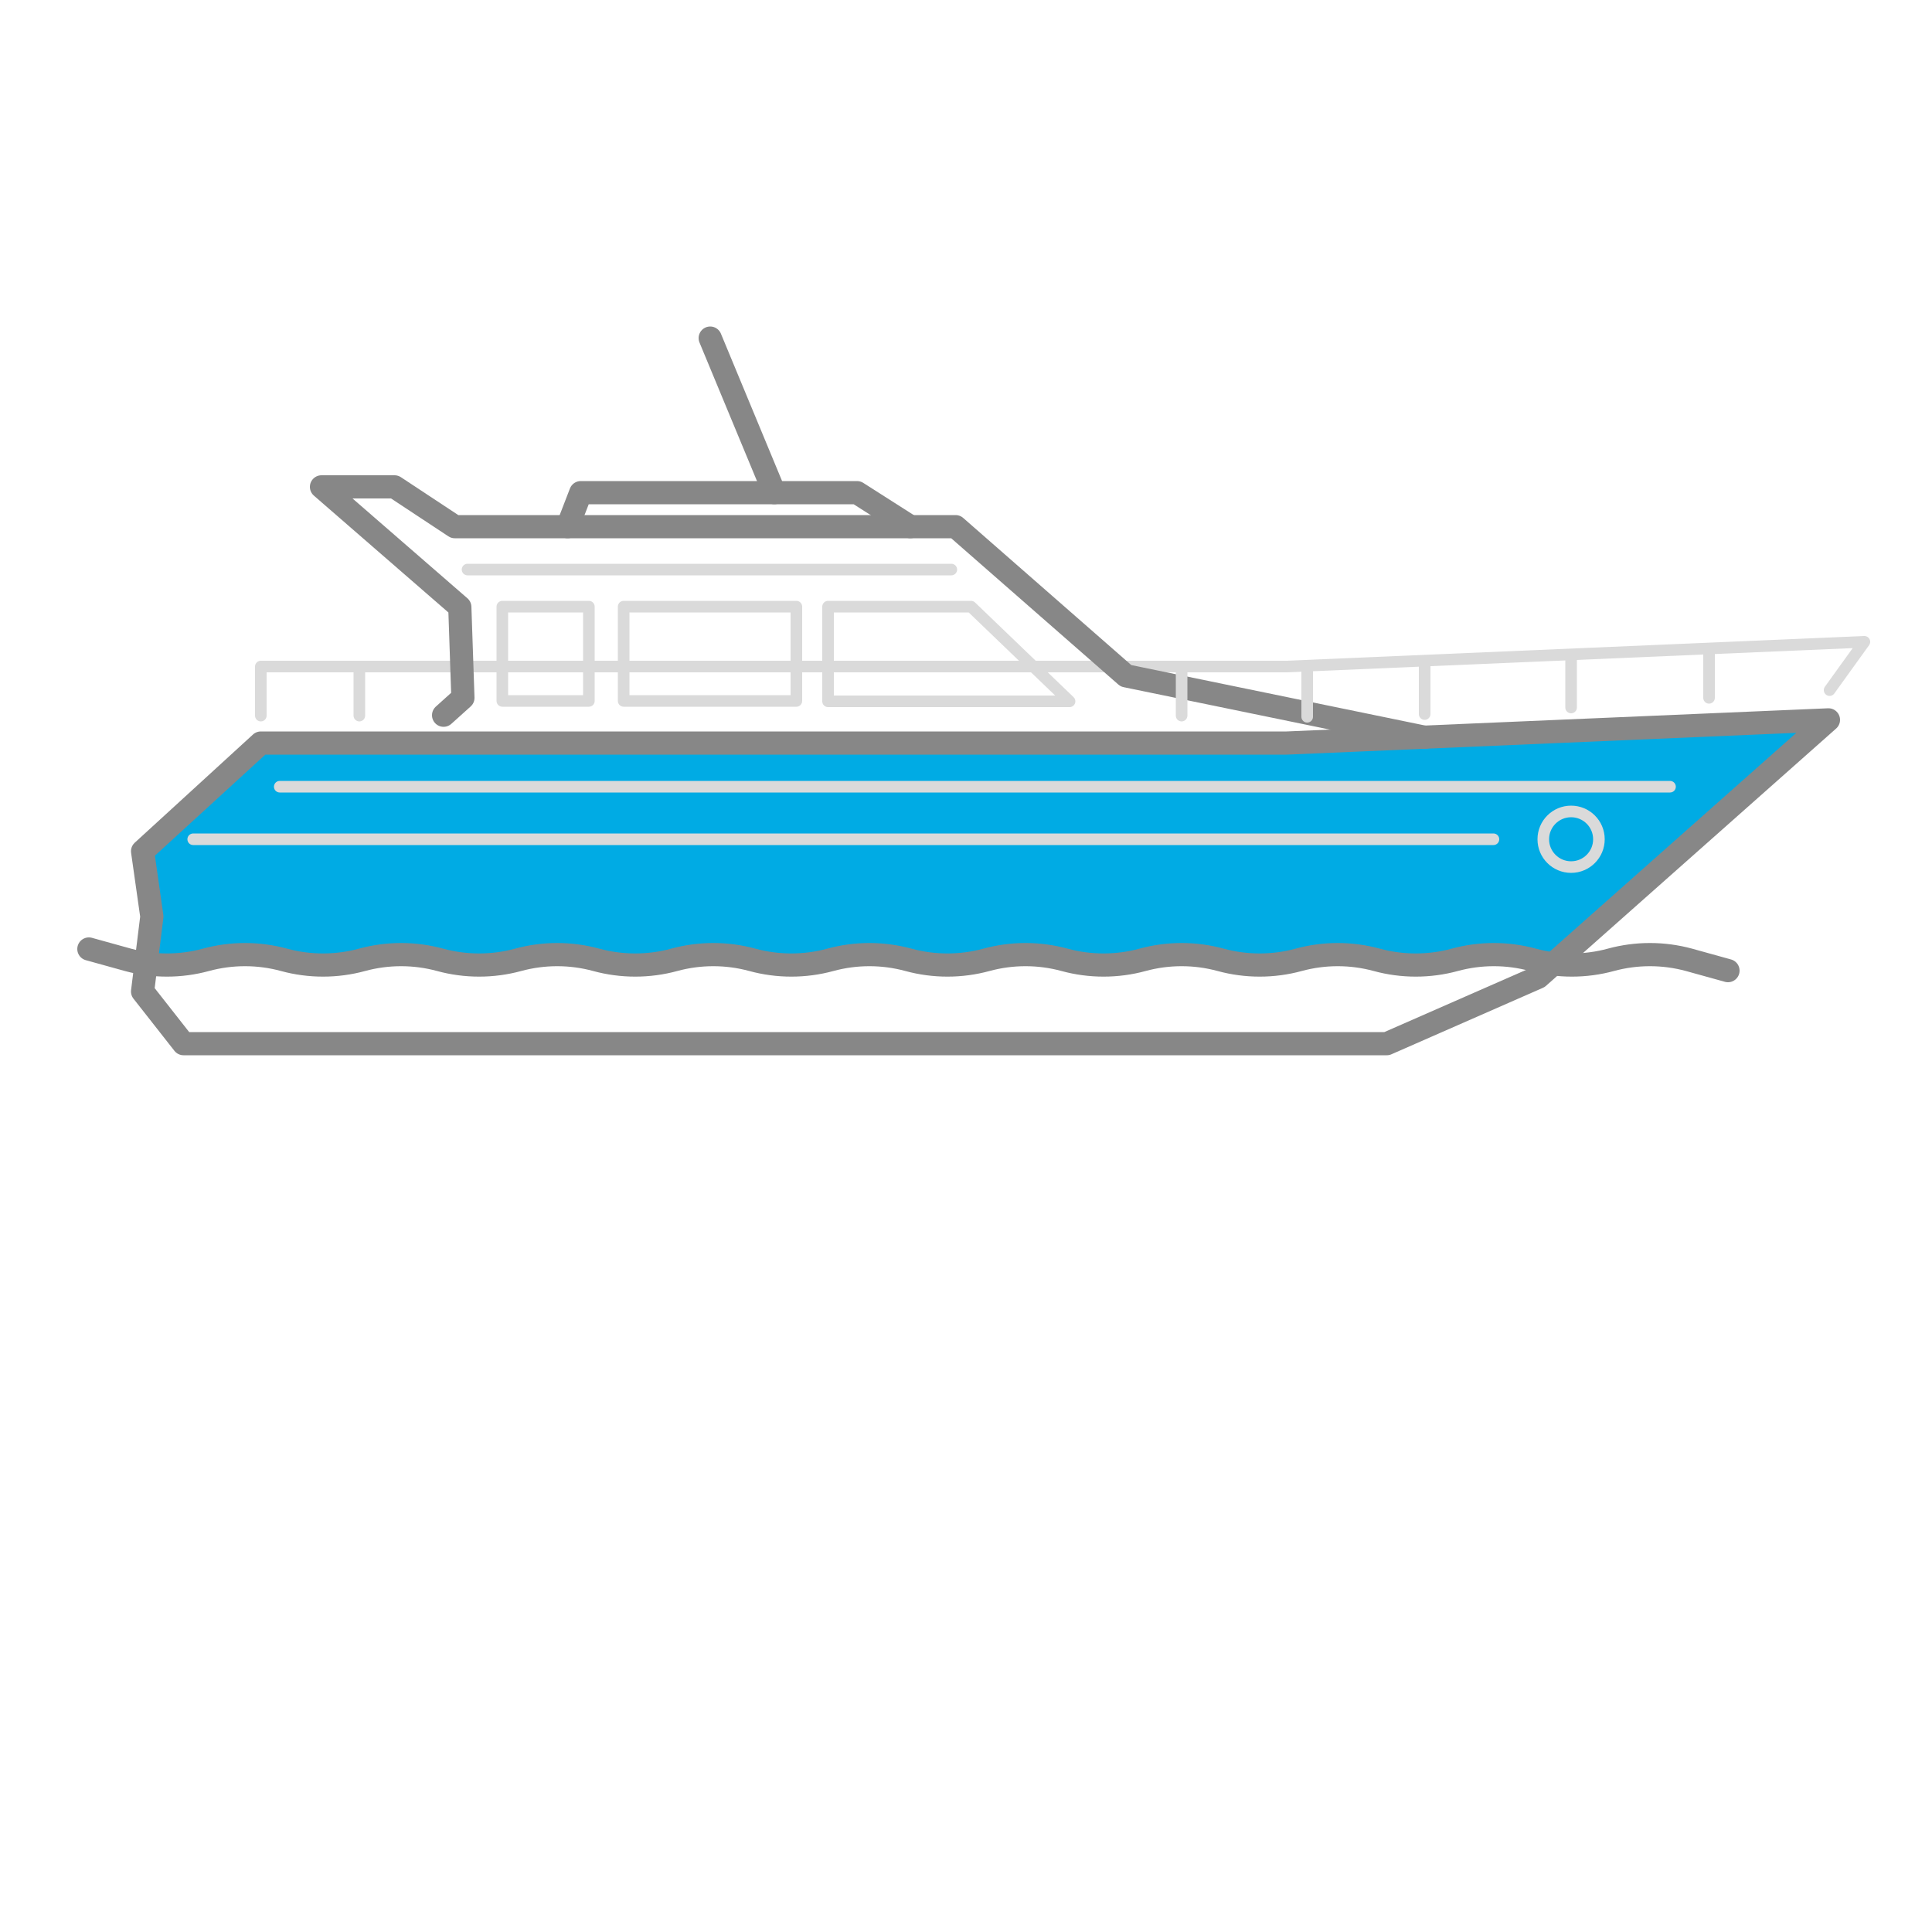 <?xml version="1.0" encoding="utf-8"?>
<!-- Generator: Adobe Illustrator 23.0.6, SVG Export Plug-In . SVG Version: 6.00 Build 0)  -->
<svg version="1.1" id="Calque_1" xmlns="http://www.w3.org/2000/svg" xmlns:xlink="http://www.w3.org/1999/xlink" x="0px" y="0px"
	 viewBox="0 0 500 500" style="enable-background:new 0 0 500 500;" xml:space="preserve">
<style type="text/css">
	.st0{fill:#00ABE4;}
	.st1{fill:none;stroke:#878787;stroke-width:6;stroke-linecap:round;stroke-linejoin:round;}
	.st2{fill:none;stroke:#DADADA;stroke-width:3;stroke-linecap:round;stroke-linejoin:round;}
</style>
<title>Unterwasserbereich</title>
<g>
	<g id="OBERWASSERBEREICH">
		<polyline id="color" class="st0" points="404.4,246.9 399.4,248.9 473.2,186.3 341.1,193 67.5,192.3 36.9,220.3 39.3,237.2 
			38,248.5 		"/>
		<polygon class="st1" points="473.2,186.3 398.1,252.9 358.9,270.1 47.5,270.1 36.9,256.6 39.3,237.2 36.9,220.3 67.5,192.3 
			333,192.3 		"/>
		<polyline class="st2" points="473.5,178.6 482.5,166.1 333,172.5 67.5,172.5 67.5,185.2 		"/>
		<line class="st2" x1="93" y1="172.5" x2="93" y2="185.2"/>
		<line class="st2" x1="50" y1="217.2" x2="386.5" y2="217.2"/>
		<line class="st2" x1="72.4" y1="203.6" x2="432.2" y2="203.6"/>
		<polyline class="st1" points="368.7,190.8 291.4,174.9 247.3,136.3 117.7,136.3 102.1,126 83.2,126 119,157.1 119.8,180.6 
			114.8,185.1 		"/>
		<line class="st2" x1="121" y1="147.4" x2="246.2" y2="147.4"/>
		<rect x="130" y="157" class="st2" width="22.4" height="24.4"/>
		<rect x="161.4" y="157" class="st2" width="44.7" height="24.4"/>
		<polygon class="st2" points="276.8,181.5 214.3,181.5 214.3,157 251.3,157 		"/>
		<circle class="st2" cx="406.6" cy="217.2" r="7.2"/>
		<polyline class="st1" points="235.6,136.3 221.8,127.5 150.3,127.5 146.9,136.3 		"/>
		<line class="st2" x1="305.8" y1="172.5" x2="305.8" y2="185.2"/>
		<line class="st2" x1="442.3" y1="167.9" x2="442.3" y2="180.6"/>
		<line class="st2" x1="406.6" y1="170.4" x2="406.6" y2="183.1"/>
		<line class="st2" x1="368.7" y1="172.1" x2="368.7" y2="184.8"/>
		<line class="st2" x1="338.3" y1="172.8" x2="338.3" y2="185.5"/>
		<line class="st1" x1="183.8" y1="87.5" x2="200.4" y2="127.5"/>
		<path class="st1" d="M23,245.6l10.1,2.8c6.6,1.8,13.6,1.8,20.2,0l0,0c6.6-1.8,13.6-1.8,20.2,0l0,0c6.6,1.8,13.6,1.8,20.2,0l0,0
			c6.6-1.8,13.6-1.8,20.2,0l0,0c6.6,1.8,13.6,1.8,20.2,0l0,0c6.6-1.8,13.6-1.8,20.2,0l0,0c6.6,1.8,13.6,1.8,20.2,0l0,0
			c6.6-1.8,13.6-1.8,20.2,0l0,0c6.6,1.8,13.6,1.8,20.2,0l0,0c6.6-1.8,13.6-1.8,20.2,0l0,0c6.6,1.8,13.6,1.8,20.2,0l0,0
			c6.6-1.8,13.6-1.8,20.2,0l0,0c6.6,1.8,13.6,1.8,20.2,0l0,0c6.6-1.8,13.6-1.8,20.2,0l0,0c6.6,1.8,13.6,1.8,20.2,0l0,0
			c6.6-1.8,13.6-1.8,20.2,0l0,0c6.6,1.8,13.6,1.8,20.2,0l0,0c6.6-1.8,13.6-1.8,20.2,0l0,0c6.6,1.8,13.6,1.8,20.2,0l0,0
			c6.6-1.8,13.6-1.8,20.2,0l10.1,2.8"/>
	</g>
</g>
</svg>
